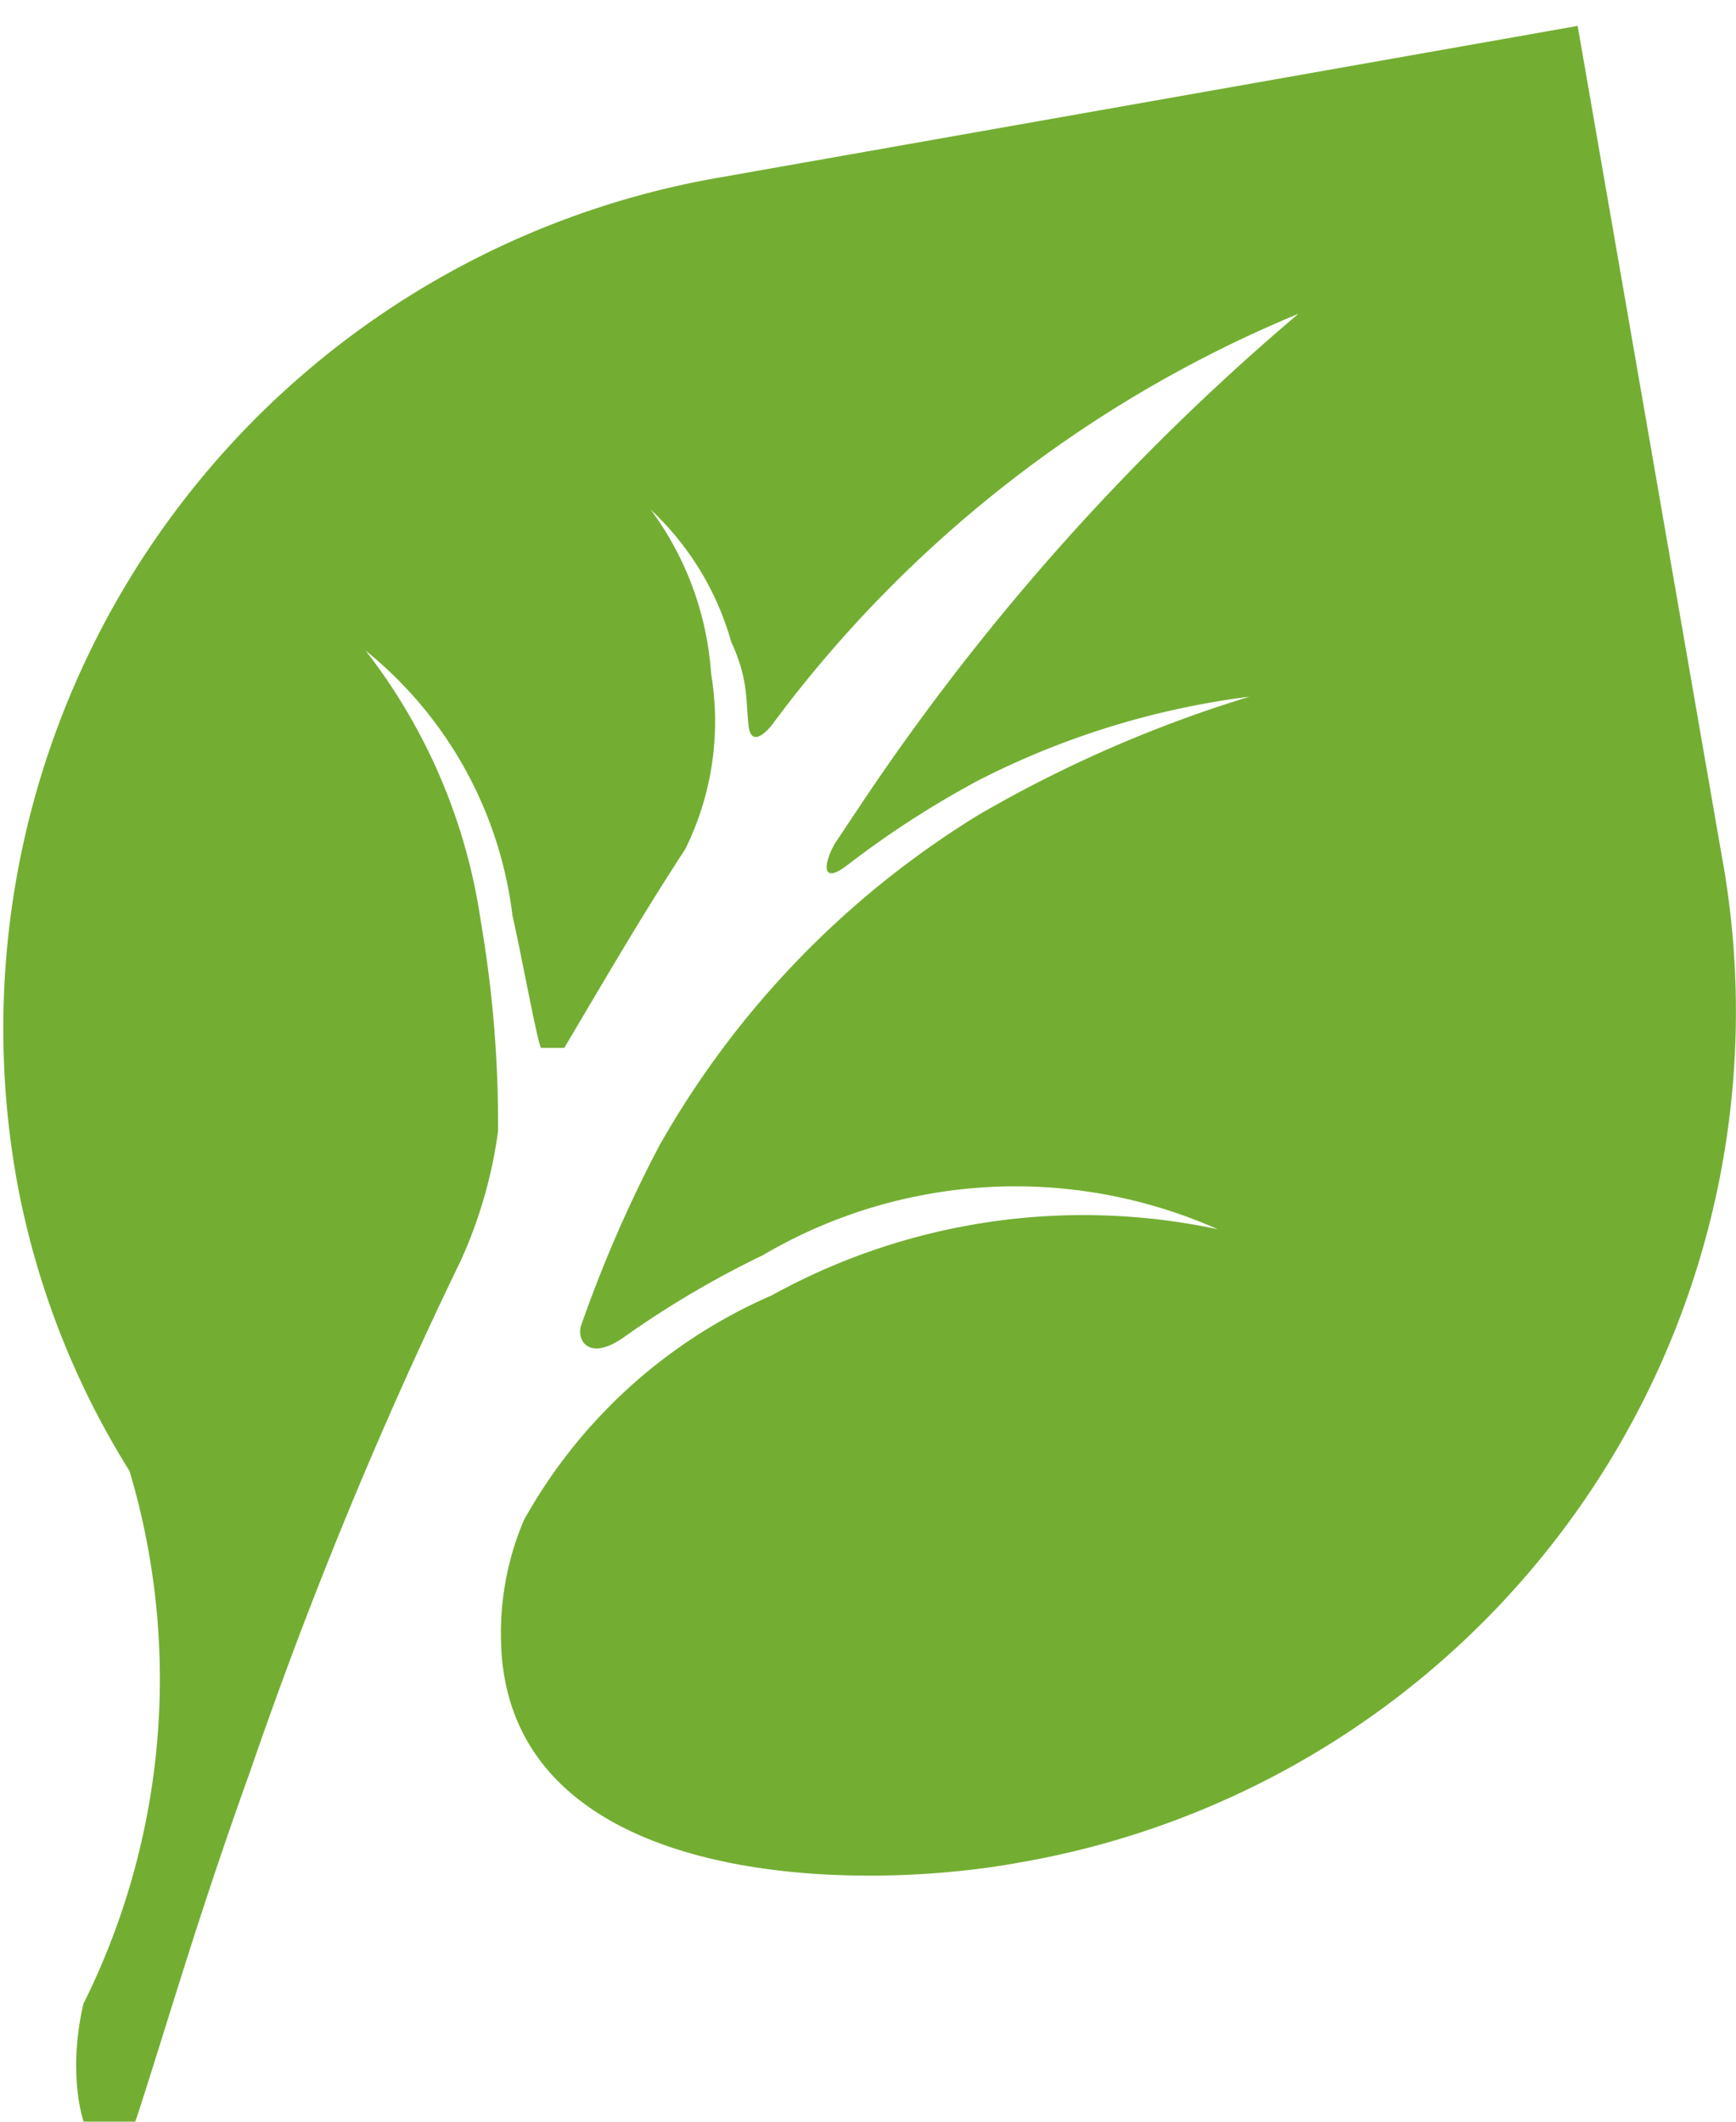 <svg xmlns="http://www.w3.org/2000/svg" viewBox="0 0 6.03 7.37"><defs><style>.a{fill:#73AE32;}</style></defs><title>listecek</title><path class="a" d="M379.32,286.78a3,3,0,0,1-2.44,3.5c-0.6.11-1.8,0.08-1.8-.79a1,1,0,0,1,.08-0.4,1.81,1.81,0,0,1,.86-0.78,2.24,2.24,0,0,1,1.55-.23,1.73,1.73,0,0,0-1.58.09,3.35,3.35,0,0,0-.49.29c-0.12.08-.16,0-0.14-0.05a4.61,4.61,0,0,1,.27-0.62,3.19,3.19,0,0,1,1.11-1.15,4.47,4.47,0,0,1,.94-0.41,2.85,2.85,0,0,0-.94.29,3.29,3.29,0,0,0-.45.29c-0.1.08-.09,0-0.05-0.07l0.08-.12a8.2,8.2,0,0,1,1.53-1.72,4.34,4.34,0,0,0-1.83,1.43s-0.07.09-.08,0,0-.16-0.06-0.29a1,1,0,0,0-.28-0.46,1.08,1.08,0,0,1,.21.57,1,1,0,0,1-.09.61c-0.15.23-.26,0.42-0.42,0.69,0,0-.07,0-0.08,0s-0.07-.33-0.1-0.46a1.4,1.4,0,0,0-.51-0.92,2,2,0,0,1,.4.94,4.16,4.16,0,0,1,.06.73,1.61,1.61,0,0,1-.13.45,15.92,15.92,0,0,0-.73,1.77c-0.18.5-.28,0.85-0.39,1.19s-0.28,0-.19-0.38a2.53,2.53,0,0,0,.16-1.85,2.88,2.88,0,0,1-.39-1,3,3,0,0,1,2.42-3.49l3-.53Z" transform="translate(-373.34 -283.81)"/></svg>